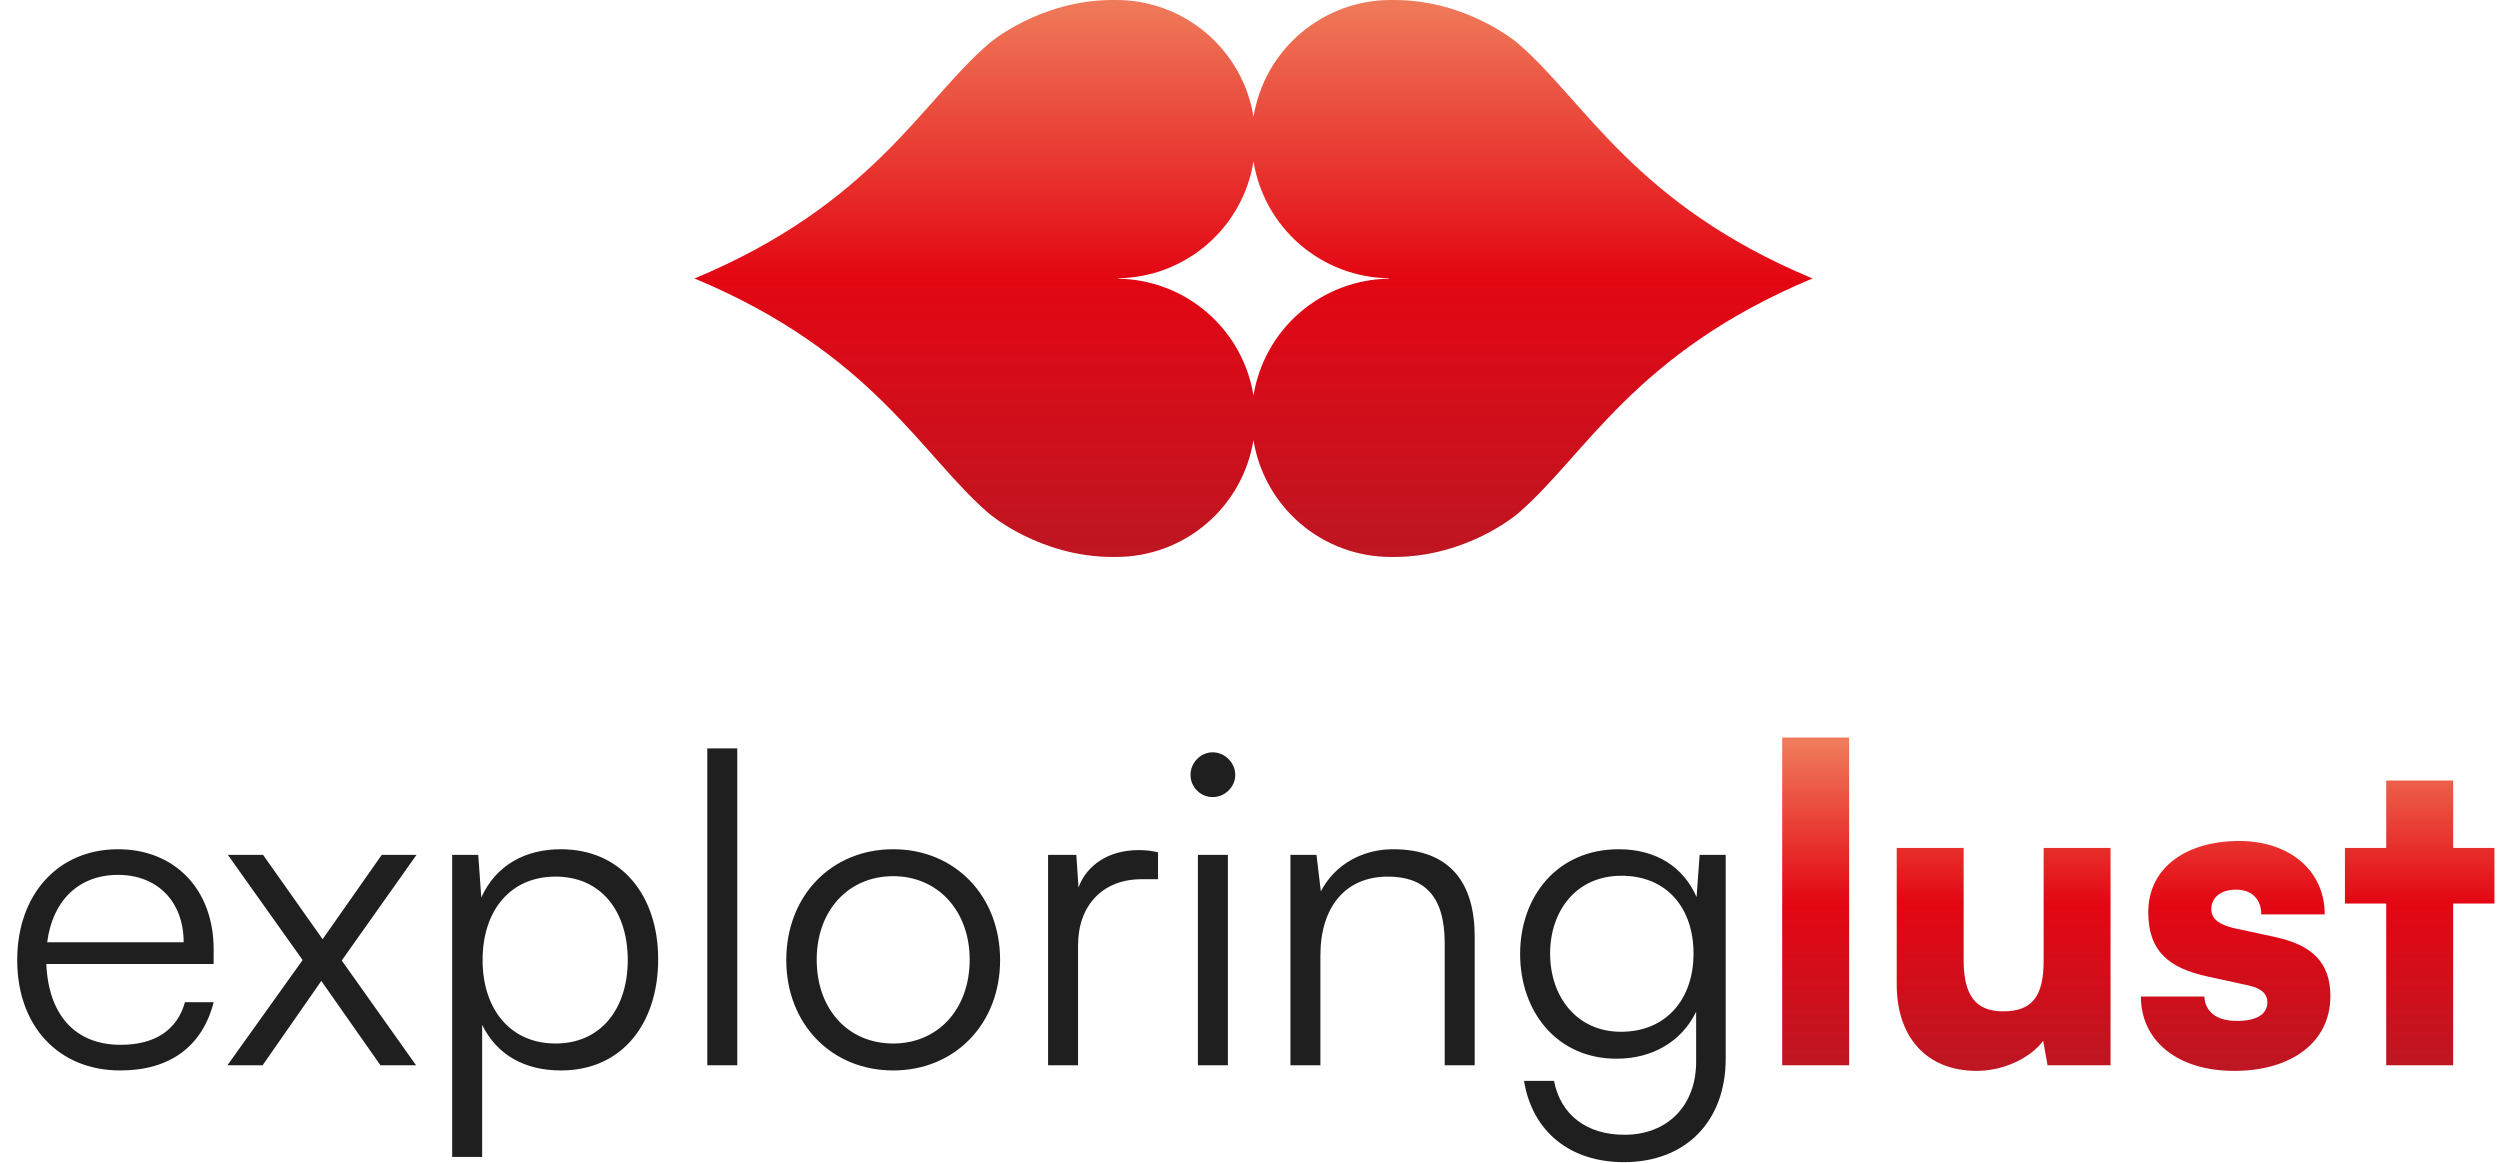 <svg width="821" height="382" viewBox="0 0 821 382" fill="none" xmlns="http://www.w3.org/2000/svg">
<path d="M595.164 91.42C536.615 66.979 520.576 33.143 498.419 14.195C498.286 14.068 481.825 1.15479e-06 457.852 1.15479e-06H457.39H456.759C445.91 -0.002 435.414 3.857 427.15 10.887C418.887 17.918 413.395 27.66 411.659 38.37C409.923 27.66 404.432 17.918 396.169 10.887C387.905 3.857 377.409 -0.002 366.559 1.15479e-06C366.345 1.15479e-06 366.137 1.15479e-06 365.929 1.15479e-06H365.461C341.494 1.15479e-06 325.033 14.068 324.9 14.195C302.72 33.143 286.698 66.979 228.154 91.42H228.016L228.085 91.454L228.016 91.483H228.154C286.675 115.924 302.697 149.761 324.877 168.714C325.01 168.836 341.471 182.903 365.438 182.903H365.906H366.536C377.386 182.906 387.882 179.046 396.145 172.016C404.409 164.986 409.9 155.243 411.636 144.534C413.372 155.243 418.863 164.986 427.127 172.016C435.391 179.046 445.887 182.906 456.736 182.903H457.366H457.829C481.801 182.903 498.263 168.836 498.396 168.708C520.57 149.761 536.592 115.924 595.141 91.483H595.28L595.211 91.454L595.28 91.42H595.164ZM456.089 91.524C445.355 91.676 435.017 95.604 426.89 102.618C418.764 109.633 413.367 119.285 411.648 129.882C409.929 119.285 404.532 109.633 396.405 102.618C388.279 95.604 377.941 91.676 367.207 91.524V91.379C377.941 91.227 388.279 87.299 396.405 80.285C404.532 73.27 409.929 63.618 411.648 53.021C413.367 63.618 418.764 73.27 426.89 80.285C435.017 87.299 445.355 91.227 456.089 91.379V91.524Z" fill="url(#paint0_linear_19_1723)"/>
<path d="M39.477 351.537C19.21 351.537 5.651 336.979 5.651 315.284C5.651 293.732 19.067 278.888 38.763 278.888C57.461 278.888 70.163 292.162 70.163 311.716V316.569H15.213C15.927 333.411 24.776 343.116 39.62 343.116C50.895 343.116 58.174 338.263 60.743 329.129H70.163C66.453 343.687 55.748 351.537 39.477 351.537ZM38.763 287.309C25.775 287.309 17.212 295.873 15.499 309.432H60.315C60.315 296.159 51.752 287.309 38.763 287.309ZM86.252 349.824H74.691L99.383 315.284L74.833 280.744H86.394L105.948 308.433L125.359 280.744H136.777L112.228 315.427L136.635 349.824H124.931L105.52 322.135L86.252 349.824ZM148.492 379.94V280.744H157.056L158.055 294.731C162.908 284.027 172.613 278.888 184.174 278.888C204.156 278.888 216.145 294.16 216.145 314.999C216.145 335.837 204.584 351.537 184.174 351.537C172.47 351.537 163.193 346.541 158.34 336.551V379.94H148.492ZM158.483 315.284C158.483 331.127 167.332 342.688 182.461 342.688C197.448 342.688 206.154 331.127 206.154 315.284C206.154 299.299 197.448 287.88 182.461 287.88C167.332 287.88 158.483 299.299 158.483 315.284ZM242.119 349.824H232.271V245.776H242.119V349.824ZM258.212 315.284C258.212 294.16 273.056 278.888 293.323 278.888C313.591 278.888 328.434 294.16 328.434 315.284C328.434 336.265 313.591 351.537 293.323 351.537C273.056 351.537 258.212 336.265 258.212 315.284ZM268.203 315.141C268.203 331.412 278.479 342.688 293.323 342.688C308.024 342.688 318.443 331.412 318.443 315.141C318.443 299.156 308.024 287.738 293.323 287.738C278.479 287.738 268.203 299.156 268.203 315.141ZM380.296 279.888V288.737H374.872C362.169 288.737 354.034 297.3 354.034 310.431V349.824H344.186V280.744H353.463L354.177 291.448C356.888 284.027 364.168 279.174 373.873 279.174C376.014 279.174 377.869 279.317 380.296 279.888ZM398.24 261.761C394.244 261.761 390.961 258.478 390.961 254.482C390.961 250.486 394.244 247.06 398.24 247.06C402.237 247.06 405.662 250.486 405.662 254.482C405.662 258.478 402.237 261.761 398.24 261.761ZM393.388 349.824V280.744H403.236V349.824H393.388ZM433.621 349.824H423.773V280.744H432.337L433.764 292.733C438.331 283.884 447.466 278.888 457.457 278.888C476.44 278.888 484.29 290.164 484.29 307.577V349.824H474.442V309.718C474.442 293.589 467.162 287.88 455.744 287.88C441.614 287.88 433.621 298.157 433.621 313.714V349.824ZM499.208 313.286C499.208 294.446 511.34 278.888 531.607 278.888C543.597 278.888 552.731 284.455 557.156 294.588L558.155 280.744H566.719V347.683C566.719 368.236 553.588 381.653 533.32 381.653C515.622 381.653 503.205 371.662 500.493 354.962H510.341C512.482 366.095 521.046 372.661 533.463 372.661C547.593 372.661 557.013 363.098 557.013 348.682V332.269C552.303 341.974 542.74 347.683 530.894 347.683C511.197 347.683 499.208 332.126 499.208 313.286ZM509.056 313.143C509.056 327.273 517.763 338.834 532.321 338.834C547.308 338.834 556.157 327.987 556.157 313.143C556.157 298.442 547.593 287.595 532.464 287.595C517.62 287.595 509.056 299.156 509.056 313.143Z" fill="#201F1F"/>
<path d="M607.251 349.824H585.271V242.207H607.251V349.824ZM671.126 278.46H693.106V349.824H672.411L670.984 341.831C666.559 347.683 657.71 351.68 649.146 351.68C632.875 351.68 622.884 340.832 622.884 323.277V278.46H644.864V315.284C644.864 326.988 648.861 332.126 657.853 332.126C667.273 332.126 671.126 327.273 671.126 315.57V278.46ZM703.068 327.273H723.907C724.192 332.269 727.903 335.266 734.611 335.266C741.462 335.266 744.602 332.84 744.602 329.129C744.602 326.988 743.46 324.704 738.179 323.562L725.048 320.708C711.917 317.853 705.495 312.144 705.495 299.584C705.495 284.74 718.198 276.177 735.325 276.177C751.881 276.177 763.442 285.882 763.442 300.298H742.604C742.604 295.445 739.607 292.162 734.326 292.162C729.33 292.162 726.19 294.731 726.19 298.585C726.19 301.868 728.902 303.723 733.898 304.865L747.171 307.719C758.875 310.289 765.298 315.712 765.298 327.13C765.298 342.402 752.31 351.68 733.755 351.68C714.915 351.68 703.068 341.689 703.068 327.273ZM805.614 349.824H783.634V296.729H770.075V278.46H783.634V256.337H805.614V278.46H819.173V296.729H805.614V349.824Z" fill="url(#paint1_linear_19_1723)"/>
<defs>
<linearGradient id="paint0_linear_19_1723" x1="411.648" y1="-0.006" x2="411.648" y2="182.909" gradientUnits="userSpaceOnUse">
<stop stop-color="#EF7B5A"/>
<stop offset="0.5" stop-color="#E30613"/>
<stop offset="1" stop-color="#BE1622"/>
</linearGradient>
<linearGradient id="paint1_linear_19_1723" x1="410.5" y1="243.821" x2="410.5" y2="349.828" gradientUnits="userSpaceOnUse">
<stop stop-color="#EF7B5A"/>
<stop offset="0.5" stop-color="#E30613"/>
<stop offset="1" stop-color="#BE1622"/>
</linearGradient>
</defs>
</svg>
